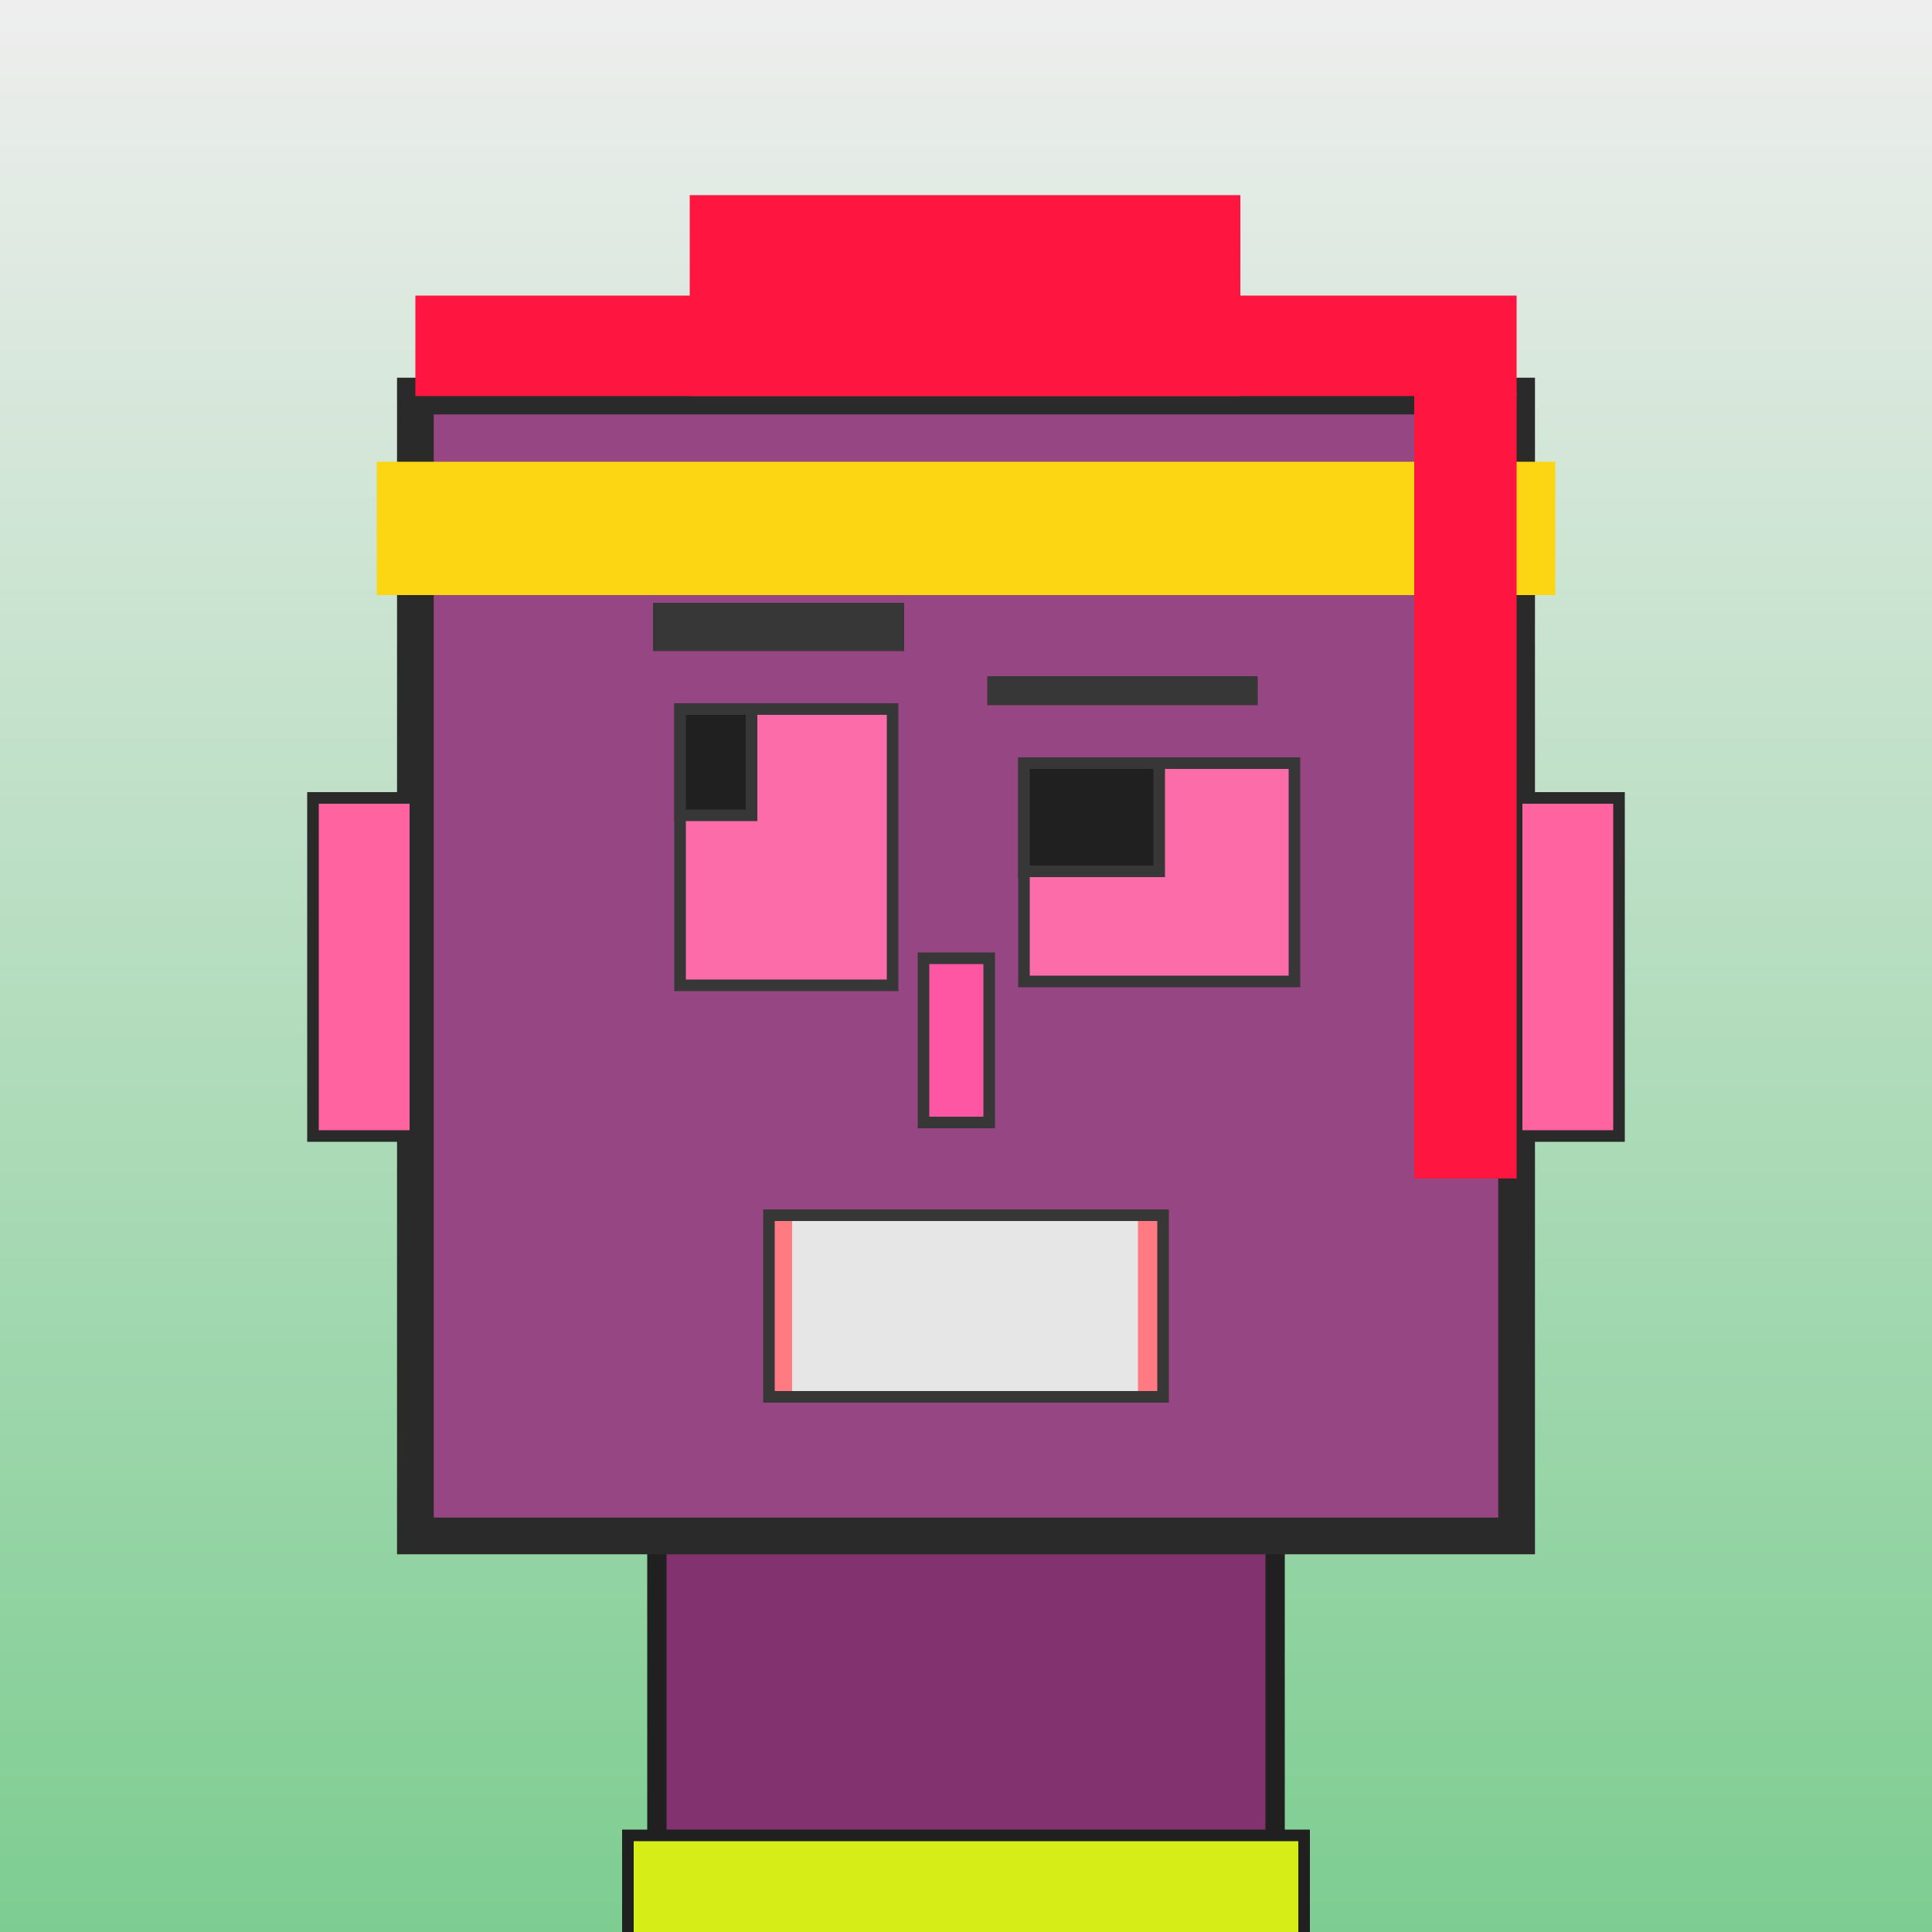 <?xml version="1.0" encoding="utf-8"?><svg viewBox="0 0 1000 1000" xmlns="http://www.w3.org/2000/svg"><defs><linearGradient gradientUnits="userSpaceOnUse" x1="500" y1="0" x2="500" y2="1000" id="bkStyle"><stop offset="0" style="stop-color: #eeeeee"/><stop offset="1" style="stop-color: rgb(125, 205, 145)"/></linearGradient></defs><rect id="background" width="1000" height="1000"  style="fill: url(#bkStyle);" onclick="background.style.fill='rgba(0,0,0,0)'"/><rect x="340" y="795" width="320" height="215" style="fill: rgb(130, 50, 110); stroke-width: 10px; stroke: rgb(32, 32, 32);"/><rect x="215" y="205" width="570" height="590" style="fill: rgb(150, 70, 130); stroke-width: 19px; stroke: rgb(42, 42, 42);"/><rect x="352" y="367" width="110" height="143" style="fill: rgb(251, 108, 168); stroke-width: 6px; stroke: rgb(55, 55, 55);"/><rect x="530" y="395" width="140" height="113" style="fill: rgb(251, 108, 168); stroke-width: 6px; stroke: rgb(55, 55, 55);"/><rect x="352" y="367" width="37" height="55" style="fill: rgb(32,32,32); stroke-width: 6px; stroke: rgb(55,55,55);"/><rect x="530" y="395" width="70" height="56" style="fill: rgb(32,32,32); stroke-width: 6px; stroke: rgb(55,55,55);"/><rect x="478" y="496" width="34" height="85" style="fill: rgb(292, 86, 164); stroke-width: 6px; stroke: rgb(55, 55, 55);"/><rect x="162" y="413" width="53" height="175" style="fill: rgb(279, 100, 160); stroke-width: 6px; stroke: rgb(42, 42, 42);"/><rect x="785" y="413" width="53" height="175" style="fill: rgb(279, 100, 160); stroke-width: 6px; stroke: rgb(42, 42, 42);"/><rect x="338" y="312" width="130" height="25" style="fill: rgb(55, 55, 55); stroke-width: 0px; stroke: rgb(0, 0, 0);"/><rect x="511" y="350" width="140" height="15" style="fill: rgb(55, 55, 55); stroke-width: 0px; stroke: rgb(0, 0, 0);"/><rect x="398" y="629" width="204" height="94" style="fill: rgb(302, 123, 129); stroke-width: 6px; stroke: rgb(55, 55, 55);"/><rect x="410" y="632" width="179" height="88" style="fill: rgb(230, 230, 230); stroke-width: 0px; stroke: rgb(0, 0, 0);"/><rect x="215" y="153" width="570" height="52" style="fill: rgb(255, 22, 64); stroke-width: 0px; stroke: rgb(0, 0, 0);"/><rect x="357" y="101" width="285" height="104" style="fill: rgb(255, 22, 64); stroke-width: 0px; stroke: rgb(0, 0, 0);"/><rect x="195" y="239" width="610" height="69" style="fill: rgb(252, 214, 18); stroke-width: 0px; stroke: rgb(0, 0, 0);"/><rect x="732" y="203" width="53" height="407" style="fill: rgb(255, 22, 64); stroke-width: 0px; stroke: rgb(0, 0, 0);"/><rect x="325" y="950" width="350" height="62" style="fill: rgb(215, 237, 24); stroke-width: 6px; stroke: rgb(32, 32, 32);"/></svg>